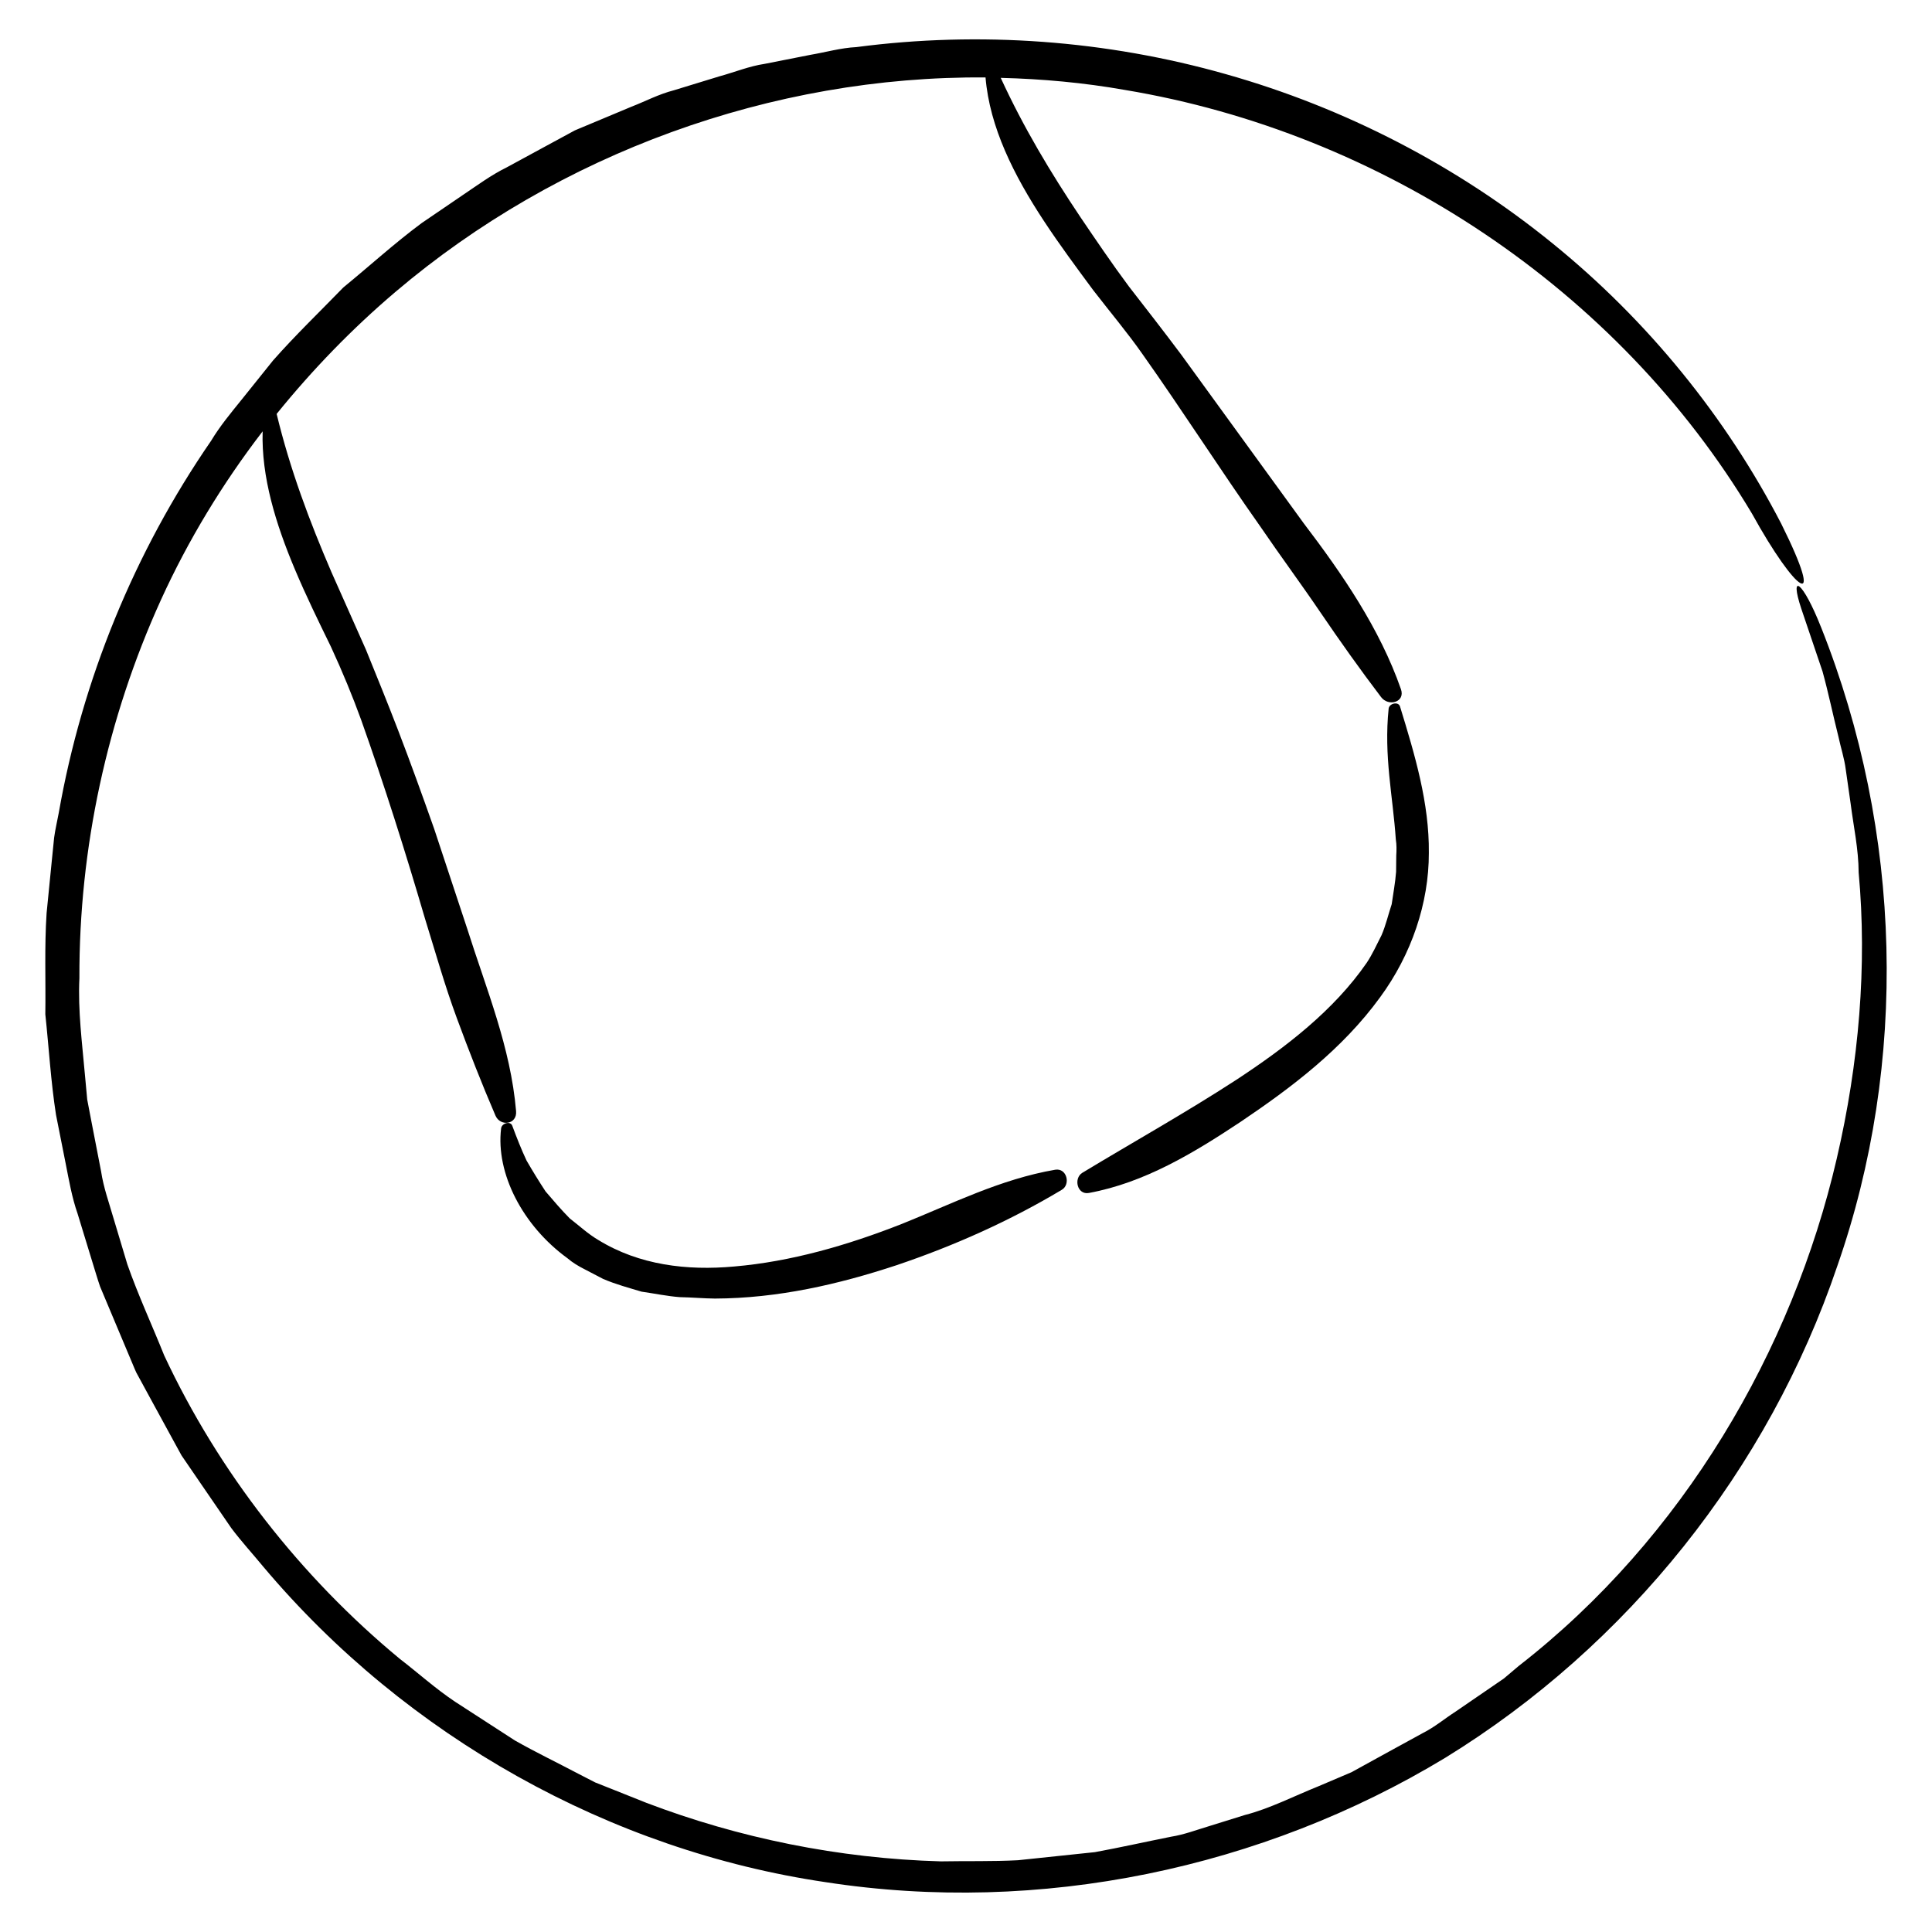 <?xml version="1.0" encoding="UTF-8"?>
<!-- Uploaded to: SVG Repo, www.svgrepo.com, Generator: SVG Repo Mixer Tools -->
<svg fill="#000000" width="800px" height="800px" version="1.1" viewBox="144 144 512 512" xmlns="http://www.w3.org/2000/svg">
 <g>
  <path d="m626.6 310.23c-4.82-12.219-8.516-14.758-5.223-4.875 1.855 5.473 3.727 11.012 5.621 16.609 1.562 5.684 2.754 11.48 4.203 17.25 0.621 2.918 1.57 5.738 1.949 8.746 0.43 2.988 0.855 5.996 1.289 9.012 0.766 6.039 2.098 12.047 2.125 18.273 2.273 24.652 0.09 50.441-5.809 75.812-11.738 50.645-40.602 100.48-84.266 134.43l-3.945 3.332-4.262 2.922-8.531 5.848c-2.898 1.863-5.562 4.121-8.656 5.672l-9.09 4.977-9.078 4.996-0.57 0.316-0.109 0.066-0.16 0.07-1.23 0.523-2.449 1.043-4.914 2.09c-6.535 2.629-13.09 5.996-19.562 7.644l-9.734 3.031c-3.254 0.977-6.422 2.188-9.848 2.731-6.742 1.344-13.453 2.856-20.191 4.09-6.82 0.719-13.629 1.43-20.41 2.144-6.805 0.359-13.617 0.172-20.395 0.301-27.113-0.75-53.664-6.223-78.047-15.508-3.031-1.211-6.055-2.414-9.062-3.617l-4.516-1.793-4.301-2.215c-5.691-3.004-11.461-5.777-16.977-8.906-5.324-3.449-10.605-6.867-15.84-10.258-5.188-3.461-9.789-7.629-14.637-11.355-26.273-21.719-48.031-49.543-62.453-80.406-3.234-8.055-6.934-16.047-9.777-24.164l-3.68-12.262c-1.184-4.102-2.644-8.117-3.281-12.398l-2.457-12.66-1.215-6.34-0.594-6.422c-0.75-8.57-1.891-17.125-1.477-25.75-0.117-34.422 7.336-68.867 21.613-100.26 7.231-15.863 16.328-30.844 26.945-44.656-0.359 12.062 3.449 24.48 8.566 36.617 2.926 6.949 6.277 13.801 9.523 20.445 3.082 6.672 5.773 13.215 8.012 19.387 6.129 17.242 11.695 34.836 16.91 52.637 2.75 8.852 5.238 17.738 8.465 26.453 3.215 8.715 6.594 17.348 10.227 25.797 1.281 2.973 5.785 2.414 5.461-1.203-1.441-16.922-7.856-32.207-13-48.48-2.902-8.766-5.805-17.543-8.711-26.324-3.102-8.785-6.258-17.547-9.586-26.199-2.769-7.211-5.644-14.258-8.48-21.242-3.074-6.902-6.117-13.742-9.145-20.555-5.805-13.477-10.969-27.199-14.531-41.953 9.5-11.738 20.043-22.629 31.543-32.383 43.16-36.656 99.746-57.234 156.32-56.785 1.098 13.191 7.496 25.906 15.445 37.996 4.137 6.297 8.688 12.426 13.082 18.367 4.543 5.879 9.203 11.43 12.992 16.852 10.688 15.098 20.703 30.777 31.363 45.883 5.203 7.637 10.746 15.109 15.895 22.707 5.164 7.594 10.48 15.086 16.062 22.43 1.953 2.57 6.438 1.336 5.254-2.098-5.594-16.062-15.582-30.602-25.75-43.957-10.812-14.887-21.637-29.797-32.492-44.734-4.586-6.133-9.238-12.105-13.863-18.062-4.5-6.047-8.695-12.246-12.887-18.434-7.809-11.668-15.039-23.695-21.074-36.84 11.008 0.281 22 1.273 32.883 3.199 68.062 11.312 130.74 52.871 166.23 112.32 11.621 21.078 19.855 27.008 7.723 2.625-14.633-28.25-35.371-53.844-60.641-74.312-25.234-20.504-54.914-35.891-86.555-44.82-31.625-8.969-65.188-11.461-97.891-7.164-4.133 0.203-8.121 1.367-12.184 2.051l-12.133 2.394c-4.062 0.598-8.027 2.231-12.035 3.32l-11.984 3.668c-4.137 1.074-7.531 2.918-11.301 4.375l-11.055 4.625-2.762 1.152-0.691 0.293-0.5 0.215-0.172 0.098-0.336 0.18-6.777 3.672-10.816 5.875c-4.031 1.977-7.637 4.66-11.355 7.152l-11.109 7.57c-7.188 5.332-13.828 11.391-20.758 17.062-6.238 6.43-12.715 12.652-18.637 19.363l-8.41 10.484c-2.816 3.481-5.68 6.938-7.992 10.785-20.328 29.492-34.18 63.363-40.371 98.586-0.402 2.203-0.934 4.379-1.23 6.59l-0.672 6.672-1.324 13.34c-0.59 8.914-0.207 17.863-0.336 26.793 0.945 8.883 1.457 17.82 2.828 26.625l2.602 13.125c0.867 4.379 1.613 8.762 3.109 13.055l3.953 12.93c0.676 2.141 1.293 4.324 2.019 6.422l2.527 6.019 5.062 12.047 1.266 3.008c0.266 0.609 0.297 0.766 0.762 1.75l0.797 1.461 3.188 5.859 6.387 11.699 1.602 2.922 1.883 2.75 3.762 5.496 7.531 10.984c2.656 3.547 5.668 6.82 8.484 10.242 38.059 45.203 92.113 75.215 149 83.598 56.84 8.797 115.79-3.652 164.2-32.934 48.336-29.711 85.664-76.371 103.94-130.37 18.797-53.844 17.324-114.86-4.305-169.25z"/>
  <path d="m383.02 468.34c-14.465 5.699-29.461 10.016-44.48 11.297-12.418 1.133-25.137-0.348-35.988-7.031-2.715-1.594-5.047-3.773-7.566-5.719-2.242-2.254-4.312-4.711-6.402-7.141-1.762-2.68-3.445-5.426-5.047-8.195-1.391-2.957-2.606-6.062-3.773-9.199-0.523-1.422-2.887-0.648-2.969 0.742-1.422 11.844 5.68 25.688 17.543 34.32 1.375 1.188 2.961 2.133 4.621 2.973l4.871 2.539c3.344 1.438 6.879 2.383 10.203 3.379 3.477 0.5 6.816 1.199 10.066 1.449 3.266 0.059 6.398 0.352 9.375 0.379 16.68-0.066 32.738-3.758 48.098-8.832 15.348-5.176 30.098-11.785 43.797-19.98 2.422-1.41 1.379-5.84-1.727-5.332-14.496 2.492-27.344 9.027-40.621 14.352z"/>
  <path d="m513.98 375.03c-0.211 2.863-0.762 5.703-1.164 8.59-0.906 2.731-1.562 5.594-2.691 8.211-1.301 2.535-2.449 5.117-3.965 7.367-8.68 12.559-21.426 22.371-34.578 31-13.262 8.621-27.145 16.379-40.762 24.609-2.371 1.473-1.359 5.934 1.773 5.336 14.691-2.707 27.695-10.555 40.164-18.836 13.512-9.098 27.035-19.312 36.988-33.023 8.316-11.316 12.941-24.984 12.914-38.23 0.141-13.219-3.719-26.062-7.621-38.762-0.387-1.473-2.816-0.926-3.027 0.449-1.32 12.672 1.117 23.18 1.895 34.703 0.23 1.441 0.207 2.856 0.117 4.277z"/>
 </g>
</svg>